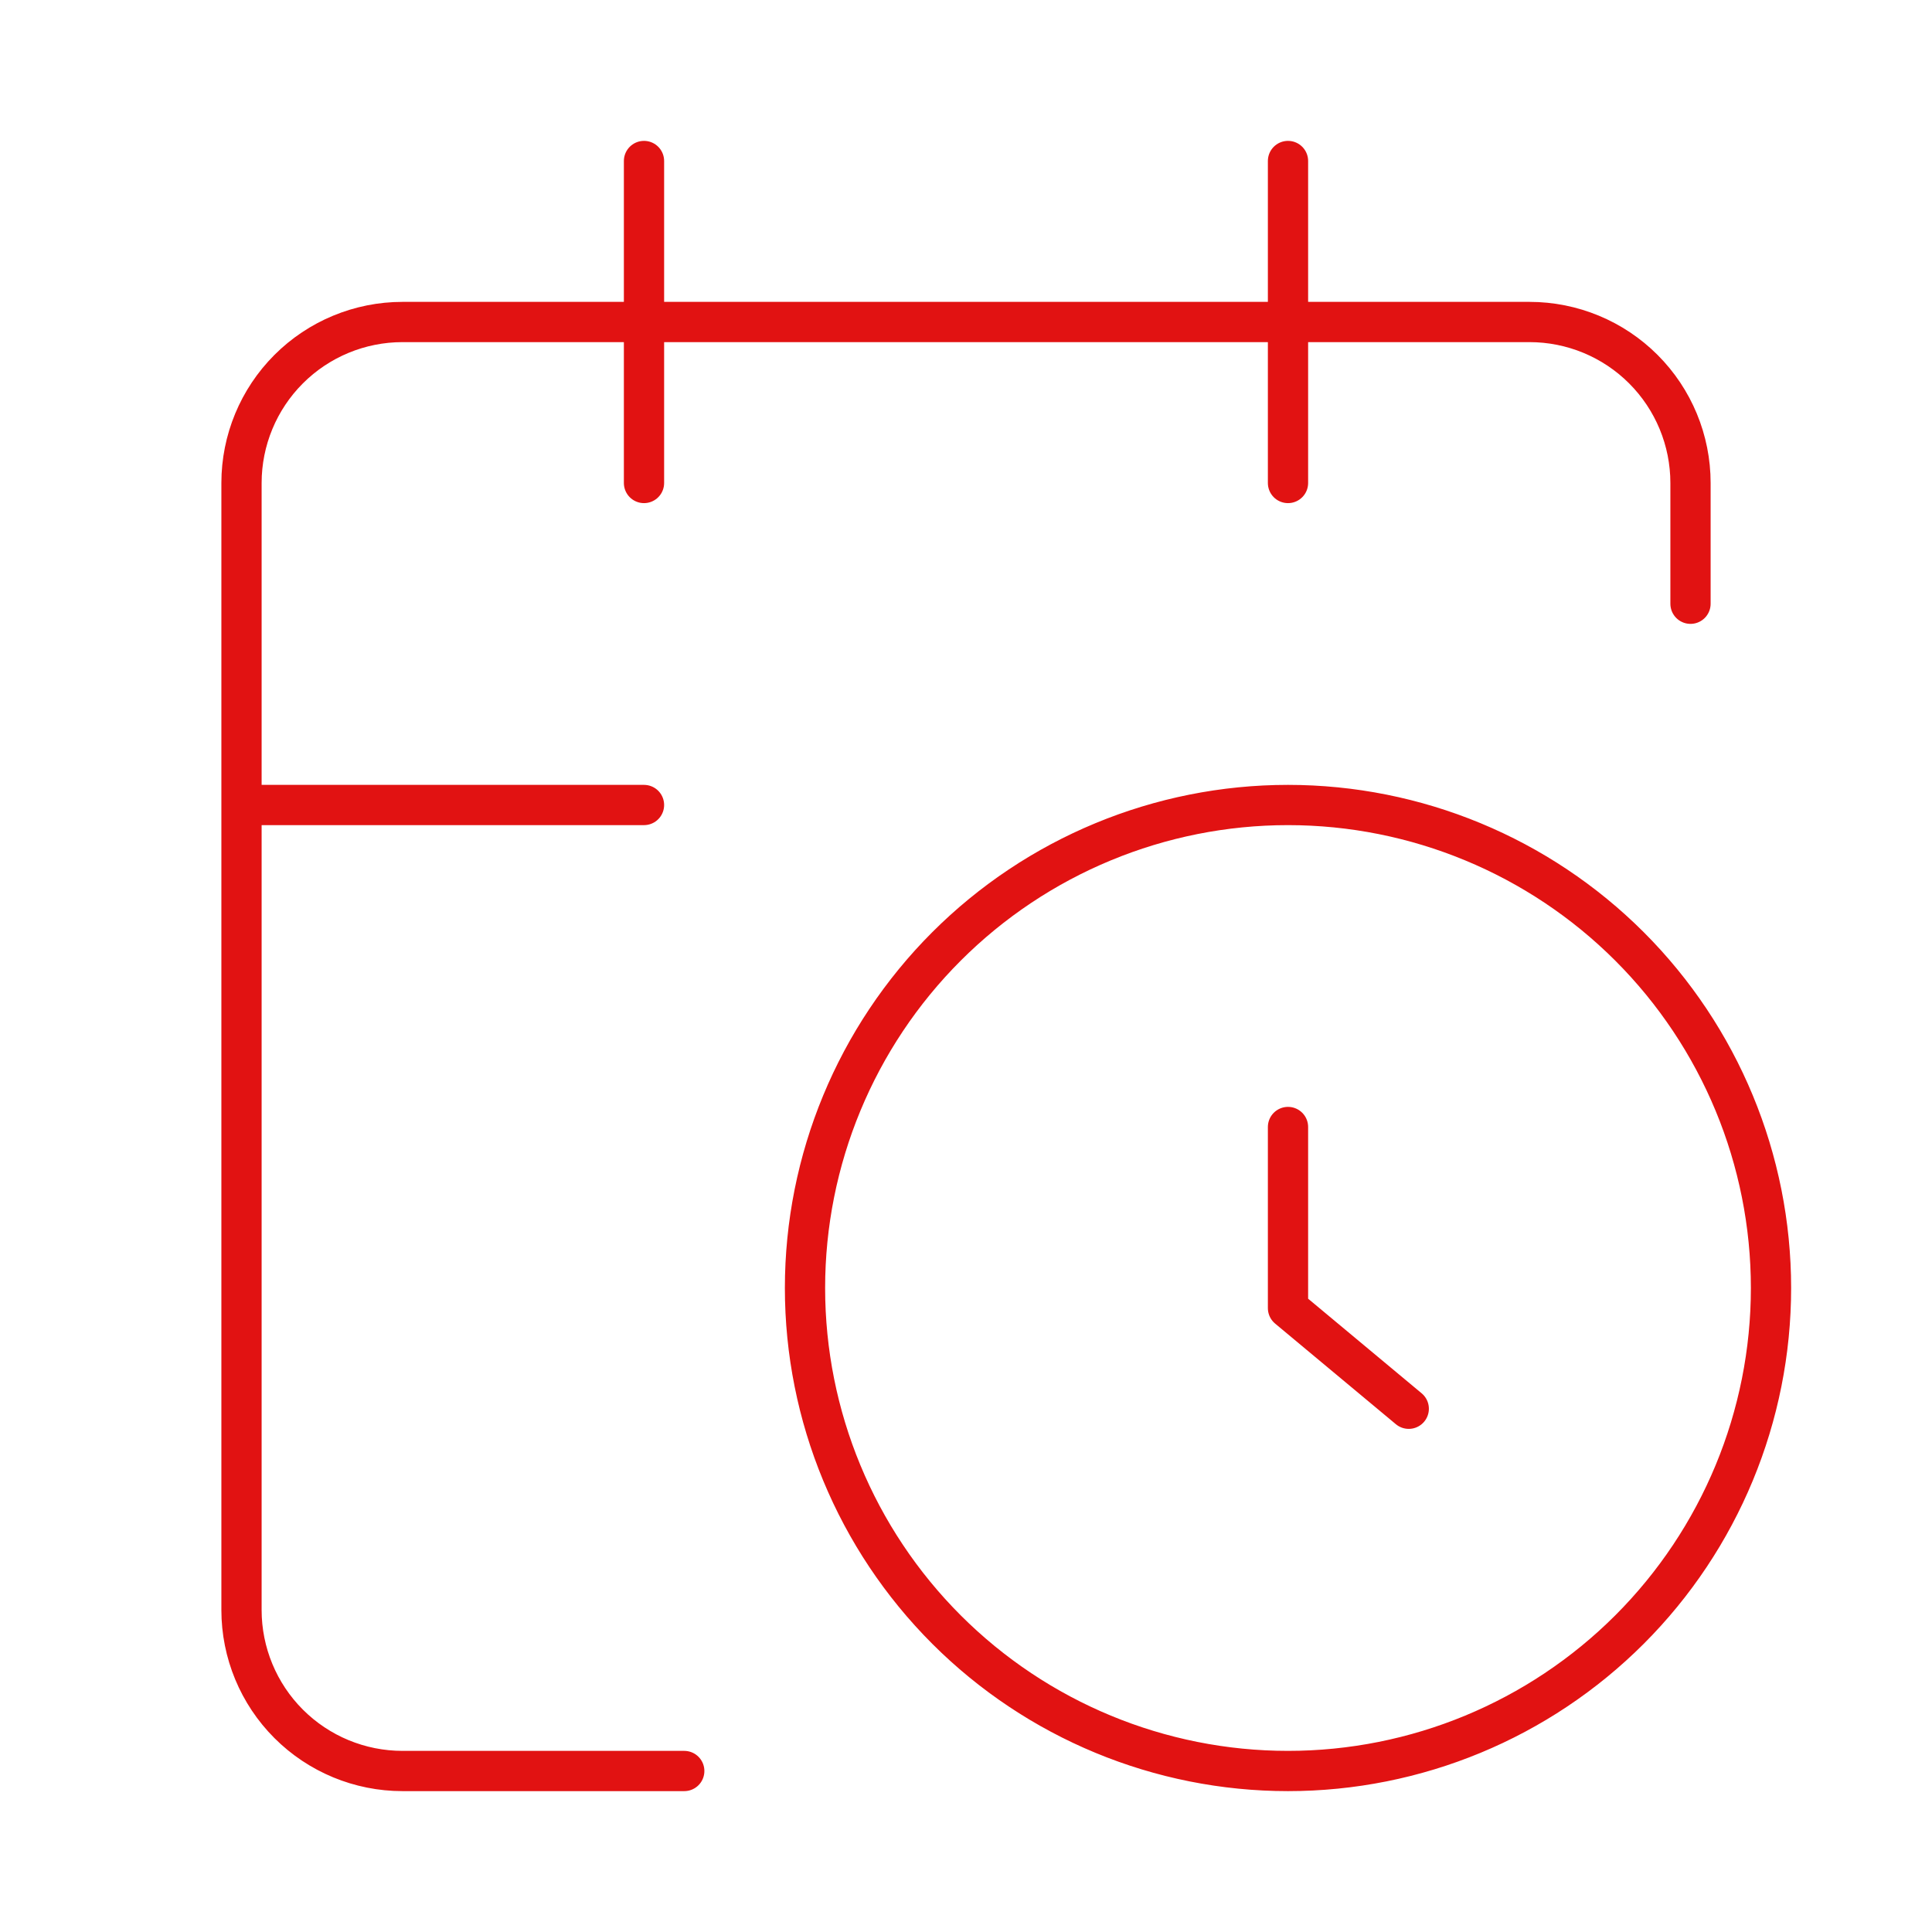 <svg width="96" height="96" viewBox="0 0 96 96" fill="none" xmlns="http://www.w3.org/2000/svg">
<path d="M84 30V24C84 21.878 83.157 19.843 81.657 18.343C80.157 16.843 78.122 16 76 16H20C17.878 16 15.843 16.843 14.343 18.343C12.843 19.843 12 21.878 12 24V80C12 82.122 12.843 84.157 14.343 85.657C15.843 87.157 17.878 88 20 88H34M64 8V24M32 8V24M12 40H32M70 70L64 65V56M88 64C88 70.365 85.471 76.47 80.971 80.971C76.47 85.471 70.365 88 64 88C57.635 88 51.53 85.471 47.029 80.971C42.529 76.47 40 70.365 40 64C40 57.635 42.529 51.53 47.029 47.029C51.53 42.529 57.635 40 64 40C70.365 40 76.47 42.529 80.971 47.029C85.471 51.53 88 57.635 88 64Z" stroke="#E11212" stroke-width="2" stroke-linecap="round" stroke-linejoin="round"/>
</svg>
